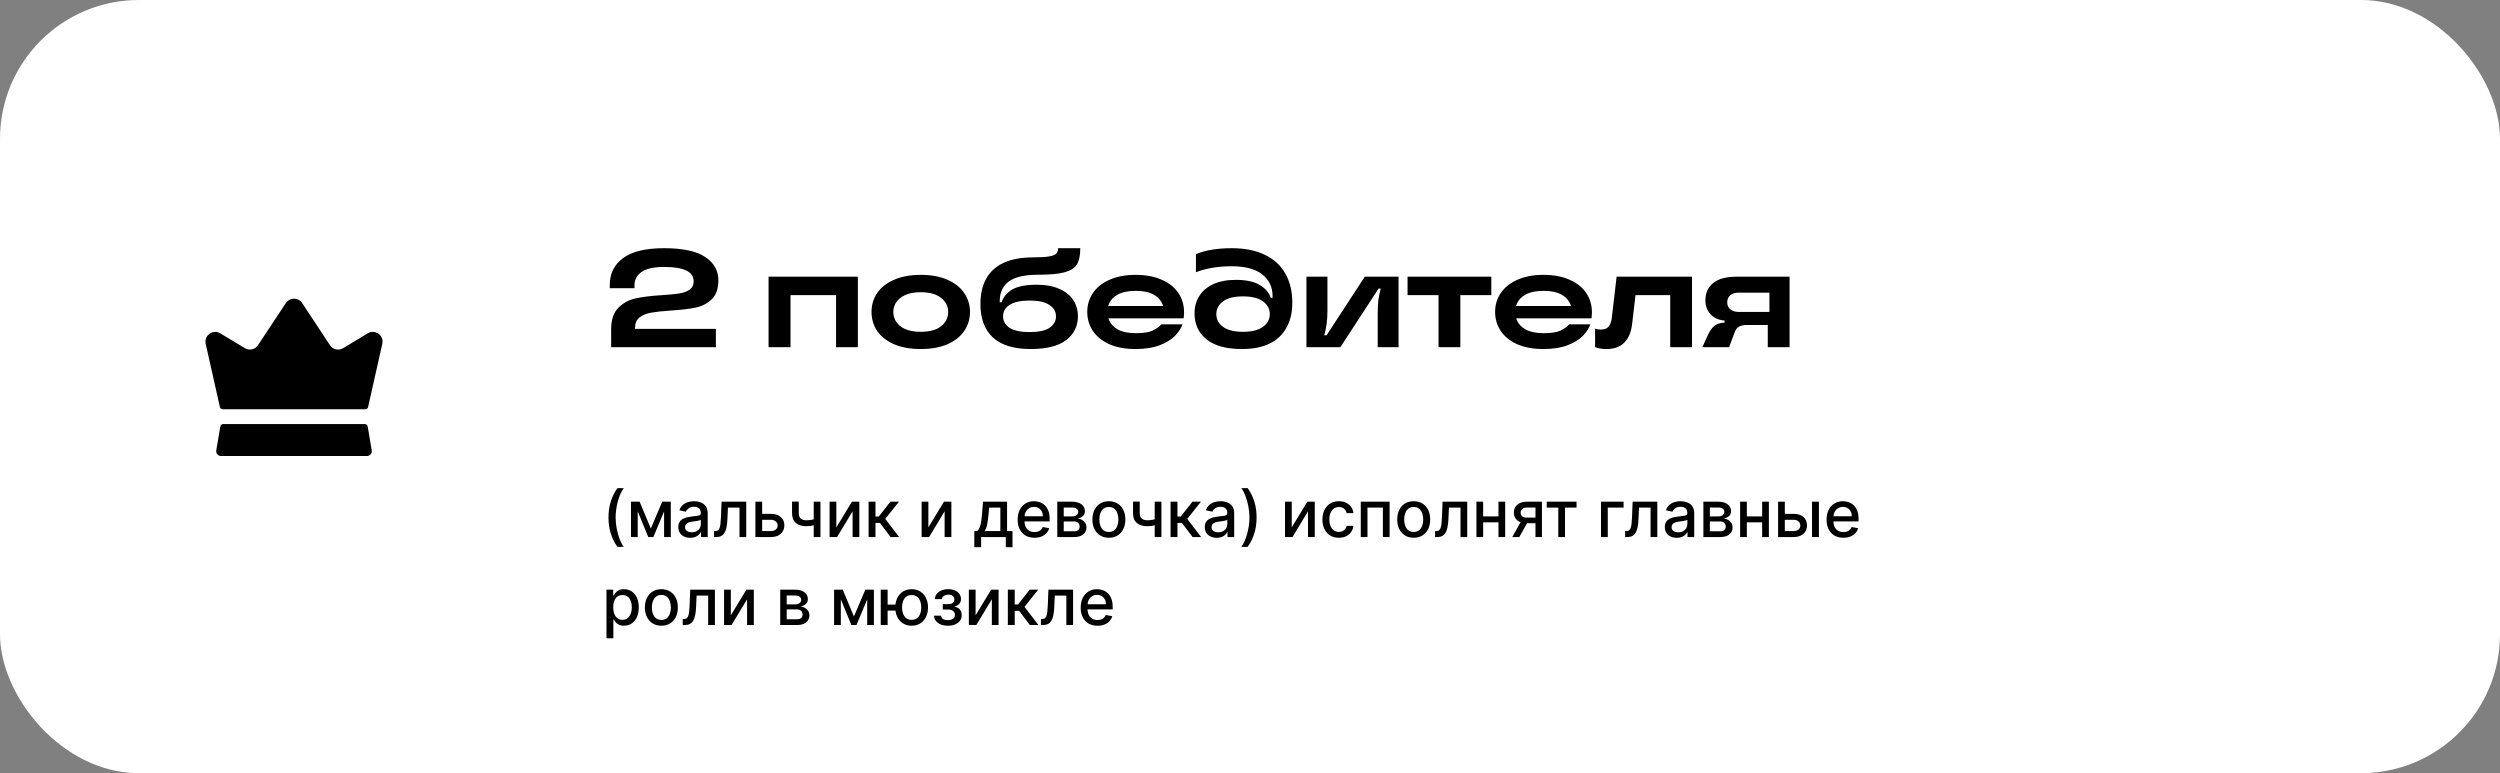 <?xml version="1.0" encoding="UTF-8"?> <svg xmlns="http://www.w3.org/2000/svg" width="540" height="167" viewBox="0 0 540 167" fill="none"><rect x="0" y="0" width="540" height="167" fill="#808080" stroke="none"/><rect width="540" height="167" rx="30" fill="white"></rect><path d="M137.17 71.04H154.63V75H132.01V71.13C132.01 69.07 132.53 67.52 133.57 66.48C134.63 65.42 135.89 64.74 137.35 64.44C138.83 64.12 140.72 63.89 143.02 63.75C144.6 63.65 145.83 63.53 146.71 63.39C147.61 63.25 148.35 62.98 148.93 62.58C149.53 62.16 149.83 61.55 149.83 60.75C149.83 58.69 147.7 57.66 143.44 57.66C141.24 57.66 139.62 58.02 138.58 58.74C137.56 59.46 137.05 60.42 137.05 61.62V62.25H131.71V61.53C131.71 59.11 132.66 57.19 134.56 55.77C136.48 54.33 139.44 53.61 143.44 53.61C147.5 53.61 150.47 54.25 152.35 55.53C154.23 56.79 155.17 58.46 155.17 60.54C155.17 62.38 154.68 63.76 153.7 64.68C152.74 65.58 151.58 66.17 150.22 66.45C148.86 66.73 147.07 66.94 144.85 67.08C143.07 67.2 141.68 67.35 140.68 67.53C139.68 67.69 138.84 68.03 138.16 68.55C137.5 69.05 137.17 69.81 137.17 70.83V71.04ZM170.75 75H166.01V59.76H185.3V75H180.59V63.75H170.75V75ZM198.899 75.39C196.619 75.39 194.679 75.04 193.079 74.34C191.479 73.62 190.269 72.66 189.449 71.46C188.649 70.24 188.249 68.88 188.249 67.38C188.249 65.88 188.649 64.53 189.449 63.33C190.269 62.11 191.479 61.15 193.079 60.45C194.679 59.73 196.619 59.37 198.899 59.37C201.159 59.37 203.089 59.73 204.689 60.45C206.289 61.15 207.489 62.11 208.289 63.33C209.109 64.53 209.519 65.88 209.519 67.38C209.519 68.88 209.109 70.24 208.289 71.46C207.489 72.66 206.289 73.62 204.689 74.34C203.089 75.04 201.159 75.39 198.899 75.39ZM198.899 71.67C200.799 71.67 202.259 71.27 203.279 70.47C204.299 69.65 204.809 68.62 204.809 67.38C204.809 66.16 204.299 65.15 203.279 64.35C202.259 63.53 200.799 63.12 198.899 63.12C196.999 63.12 195.529 63.53 194.489 64.35C193.469 65.15 192.959 66.16 192.959 67.38C192.959 68.62 193.469 69.65 194.489 70.47C195.529 71.27 196.999 71.67 198.899 71.67ZM222.601 75.39C219.001 75.39 216.291 74.56 214.471 72.9C212.671 71.22 211.771 68.81 211.771 65.67C211.771 62.41 212.711 59.92 214.591 58.2C216.491 56.46 219.351 55.59 223.171 55.59C224.731 55.59 225.891 55.52 226.651 55.38C227.411 55.24 227.911 55.04 228.151 54.78C228.411 54.5 228.541 54.11 228.541 53.61H233.341C233.341 55.13 233.101 56.29 232.621 57.09C232.161 57.87 231.291 58.44 230.011 58.8C228.731 59.16 226.821 59.34 224.281 59.34C221.341 59.34 219.211 59.83 217.891 60.81C216.591 61.79 215.941 63.2 215.941 65.04V65.31H216.331C216.731 64.13 217.511 63.2 218.671 62.52C219.831 61.84 221.601 61.5 223.981 61.5C225.881 61.5 227.491 61.8 228.811 62.4C230.151 62.98 231.151 63.78 231.811 64.8C232.491 65.82 232.831 66.99 232.831 68.31C232.831 70.45 231.981 72.17 230.281 73.47C228.601 74.75 226.041 75.39 222.601 75.39ZM222.391 71.73C224.351 71.73 225.791 71.42 226.711 70.8C227.631 70.16 228.091 69.33 228.091 68.31C228.091 67.31 227.621 66.5 226.681 65.88C225.761 65.24 224.331 64.92 222.391 64.92C220.431 64.92 218.981 65.24 218.041 65.88C217.121 66.5 216.661 67.31 216.661 68.31C216.661 69.33 217.121 70.16 218.041 70.8C218.981 71.42 220.431 71.73 222.391 71.73ZM255.756 67.44C255.756 67.86 255.726 68.3 255.666 68.76H239.406C239.726 69.76 240.386 70.55 241.386 71.13C242.386 71.69 243.706 71.97 245.346 71.97C246.906 71.97 248.096 71.79 248.916 71.43C249.736 71.05 250.386 70.59 250.866 70.05H255.426C255.126 70.89 254.586 71.72 253.806 72.54C253.026 73.34 251.916 74.02 250.476 74.58C249.056 75.12 247.316 75.39 245.256 75.39C243.056 75.39 241.166 75.04 239.586 74.34C238.026 73.62 236.846 72.66 236.046 71.46C235.246 70.24 234.846 68.88 234.846 67.38C234.846 65.88 235.246 64.53 236.046 63.33C236.866 62.11 238.056 61.15 239.616 60.45C241.196 59.73 243.096 59.37 245.316 59.37C247.516 59.37 249.406 59.73 250.986 60.45C252.566 61.15 253.756 62.11 254.556 63.33C255.356 64.55 255.756 65.92 255.756 67.44ZM245.316 62.82C243.656 62.82 242.326 63.11 241.326 63.69C240.326 64.27 239.676 65.07 239.376 66.09H251.226C250.926 65.07 250.276 64.27 249.276 63.69C248.296 63.11 246.976 62.82 245.316 62.82ZM268.277 75.39C264.877 75.39 262.317 74.69 260.597 73.29C258.877 71.89 258.017 70.02 258.017 67.68C258.017 66.28 258.357 65.04 259.037 63.96C259.717 62.86 260.727 62 262.067 61.38C263.407 60.76 265.027 60.45 266.927 60.45C269.147 60.45 270.857 60.81 272.057 61.53C273.277 62.23 274.087 63.16 274.487 64.32H274.877V63.99C274.877 62.01 274.137 60.44 272.657 59.28C271.177 58.1 268.957 57.51 265.997 57.51C263.137 57.51 260.577 57.94 258.317 58.8V54.9C260.357 54.04 262.947 53.61 266.087 53.61C268.887 53.61 271.267 54.09 273.227 55.05C275.187 55.99 276.657 57.34 277.637 59.1C278.637 60.86 279.137 62.95 279.137 65.37C279.137 67.59 278.687 69.44 277.787 70.92C276.987 72.36 275.777 73.47 274.157 74.25C272.557 75.01 270.597 75.39 268.277 75.39ZM268.487 71.67C270.387 71.67 271.827 71.31 272.807 70.59C273.787 69.87 274.277 68.96 274.277 67.86C274.277 66.74 273.787 65.82 272.807 65.1C271.847 64.38 270.407 64.02 268.487 64.02C266.567 64.02 265.127 64.38 264.167 65.1C263.207 65.82 262.727 66.74 262.727 67.86C262.727 68.96 263.207 69.87 264.167 70.59C265.147 71.31 266.587 71.67 268.487 71.67ZM282.195 75V59.76H286.725V67.08C286.725 68.24 286.665 69.22 286.545 70.02C286.445 70.8 286.275 71.6 286.035 72.42H286.545L294.795 59.76H302.085V75H297.585V67.71C297.585 66.51 297.635 65.52 297.735 64.74C297.855 63.94 298.025 63.14 298.245 62.34H297.765L289.515 75H282.195ZM315.431 75H310.721V63.75H304.031V59.76H322.121V63.75H315.431V75ZM343.853 67.44C343.853 67.86 343.823 68.3 343.763 68.76H327.503C327.823 69.76 328.483 70.55 329.483 71.13C330.483 71.69 331.803 71.97 333.443 71.97C335.003 71.97 336.193 71.79 337.013 71.43C337.833 71.05 338.483 70.59 338.963 70.05H343.523C343.223 70.89 342.683 71.72 341.903 72.54C341.123 73.34 340.013 74.02 338.573 74.58C337.153 75.12 335.413 75.39 333.353 75.39C331.153 75.39 329.263 75.04 327.683 74.34C326.123 73.62 324.943 72.66 324.143 71.46C323.343 70.24 322.943 68.88 322.943 67.38C322.943 65.88 323.343 64.53 324.143 63.33C324.963 62.11 326.153 61.15 327.713 60.45C329.293 59.73 331.193 59.37 333.413 59.37C335.613 59.37 337.503 59.73 339.083 60.45C340.663 61.15 341.853 62.11 342.653 63.33C343.453 64.55 343.853 65.92 343.853 67.44ZM333.413 62.82C331.753 62.82 330.423 63.11 329.423 63.69C328.423 64.27 327.773 65.07 327.473 66.09H339.323C339.023 65.07 338.373 64.27 337.373 63.69C336.393 63.11 335.073 62.82 333.413 62.82ZM347.028 75.39C345.988 75.39 345.158 75.25 344.538 74.97V70.98C344.918 71.12 345.318 71.19 345.738 71.19C346.498 71.19 347.058 70.99 347.418 70.59C347.798 70.17 348.038 69.56 348.138 68.76L349.188 59.76H365.478V75H360.768V63.75H353.268L352.548 69.9C352.348 71.72 351.778 73.09 350.838 74.01C349.918 74.93 348.648 75.39 347.028 75.39ZM386.548 59.76V75H381.838V70.2H377.248C376.588 70.2 376.048 70.32 375.628 70.56C375.228 70.78 374.928 71.15 374.728 71.67L373.498 75H367.708L368.848 72.48C369.308 71.48 369.798 70.78 370.318 70.38C370.838 69.96 371.568 69.73 372.508 69.69V69.24C371.248 69.14 370.238 68.69 369.478 67.89C368.738 67.07 368.368 66.07 368.368 64.89C368.368 63.29 368.928 62.04 370.048 61.14C371.168 60.22 372.878 59.76 375.178 59.76H386.548ZM382.198 67.38V63.21H375.598C374.798 63.21 374.178 63.4 373.738 63.78C373.298 64.16 373.078 64.67 373.078 65.31C373.078 65.93 373.298 66.43 373.738 66.81C374.178 67.19 374.798 67.38 375.598 67.38H382.198Z" fill="black"></path><path d="M131.432 111.774C131.432 110.528 131.596 109.381 131.924 108.334C132.252 107.286 132.731 106.32 133.361 105.435H134.723C134.478 105.763 134.249 106.166 134.037 106.643C133.825 107.121 133.639 107.644 133.48 108.214C133.321 108.781 133.197 109.37 133.107 109.979C133.018 110.586 132.973 111.184 132.973 111.774C132.973 112.563 133.051 113.362 133.207 114.17C133.362 114.979 133.573 115.73 133.838 116.423C134.103 117.115 134.398 117.68 134.723 118.118H133.361C132.731 117.233 132.252 116.267 131.924 115.219C131.596 114.172 131.432 113.024 131.432 111.774ZM140.576 114.161L143.042 108.364H144.324L141.128 116H140.024L136.892 108.364H138.16L140.576 114.161ZM137.747 108.364V116H136.29V108.364H137.747ZM143.444 116V108.364H144.891V116H143.444ZM149.095 116.169C148.611 116.169 148.173 116.08 147.782 115.901C147.391 115.718 147.081 115.455 146.852 115.11C146.627 114.765 146.514 114.343 146.514 113.842C146.514 113.411 146.597 113.057 146.763 112.778C146.929 112.5 147.152 112.28 147.434 112.117C147.716 111.955 148.031 111.832 148.379 111.749C148.727 111.666 149.081 111.603 149.443 111.56C149.9 111.507 150.271 111.464 150.556 111.431C150.841 111.395 151.048 111.337 151.178 111.257C151.307 111.178 151.372 111.048 151.372 110.869V110.835C151.372 110.4 151.249 110.064 151.004 109.825C150.762 109.587 150.401 109.467 149.92 109.467C149.419 109.467 149.025 109.578 148.737 109.8C148.452 110.019 148.254 110.263 148.145 110.531L146.748 110.213C146.914 109.749 147.156 109.375 147.474 109.089C147.795 108.801 148.165 108.592 148.583 108.463C149 108.33 149.439 108.264 149.9 108.264C150.205 108.264 150.528 108.301 150.869 108.374C151.214 108.443 151.536 108.572 151.834 108.761C152.136 108.95 152.383 109.22 152.575 109.572C152.767 109.92 152.863 110.372 152.863 110.929V116H151.411V114.956H151.352C151.256 115.148 151.111 115.337 150.919 115.523C150.727 115.708 150.48 115.862 150.178 115.985C149.877 116.108 149.516 116.169 149.095 116.169ZM149.418 114.976C149.829 114.976 150.18 114.895 150.472 114.732C150.767 114.57 150.99 114.358 151.143 114.096C151.299 113.831 151.377 113.547 151.377 113.246V112.261C151.324 112.314 151.221 112.364 151.068 112.411C150.919 112.454 150.749 112.492 150.556 112.525C150.364 112.555 150.177 112.583 149.994 112.609C149.812 112.633 149.66 112.652 149.537 112.669C149.249 112.705 148.985 112.767 148.747 112.853C148.511 112.939 148.322 113.063 148.18 113.226C148.041 113.385 147.971 113.597 147.971 113.862C147.971 114.23 148.107 114.509 148.379 114.697C148.651 114.883 148.997 114.976 149.418 114.976ZM154.241 116L154.237 114.712H154.51C154.722 114.712 154.899 114.668 155.042 114.578C155.188 114.485 155.307 114.33 155.4 114.111C155.493 113.892 155.564 113.59 155.614 113.206C155.663 112.818 155.7 112.331 155.723 111.744L155.857 108.364H161.187V116H159.73V109.646H157.234L157.115 112.241C157.085 112.871 157.021 113.421 156.921 113.892C156.825 114.363 156.684 114.755 156.499 115.07C156.313 115.382 156.074 115.616 155.783 115.771C155.491 115.924 155.136 116 154.719 116H154.241ZM164.288 110.989H166.505C167.44 110.989 168.159 111.221 168.663 111.685C169.167 112.149 169.419 112.747 169.419 113.479C169.419 113.957 169.306 114.386 169.08 114.767C168.855 115.148 168.525 115.45 168.091 115.672C167.657 115.891 167.128 116 166.505 116H163.169V108.364H164.626V114.717H166.505C166.933 114.717 167.284 114.606 167.559 114.384C167.834 114.159 167.972 113.872 167.972 113.524C167.972 113.156 167.834 112.856 167.559 112.624C167.284 112.389 166.933 112.271 166.505 112.271H164.288V110.989ZM177.215 108.364V116H175.763V108.364H177.215ZM176.584 111.908V113.191C176.355 113.284 176.113 113.367 175.858 113.44C175.603 113.509 175.334 113.564 175.053 113.604C174.771 113.643 174.478 113.663 174.173 113.663C173.228 113.663 172.477 113.433 171.92 112.972C171.364 112.508 171.085 111.799 171.085 110.844V108.349H172.532V110.844C172.532 111.206 172.598 111.499 172.731 111.724C172.863 111.95 173.052 112.116 173.298 112.222C173.543 112.328 173.835 112.381 174.173 112.381C174.62 112.381 175.033 112.339 175.411 112.256C175.792 112.17 176.183 112.054 176.584 111.908ZM180.649 113.917L184.015 108.364H185.616V116H184.159V110.442L180.808 116H179.193V108.364H180.649V113.917ZM187.615 116V108.364H189.101V111.565H189.817L192.338 108.364H194.177L191.219 112.077L194.212 116H192.367L190.066 112.947H189.101V116H187.615ZM200.528 113.917L203.894 108.364H205.495V116H204.038V110.442L200.687 116H199.072V108.364H200.528V113.917ZM210.453 118.202V114.712H211.074C211.233 114.567 211.368 114.393 211.477 114.19C211.59 113.988 211.684 113.748 211.76 113.469C211.84 113.191 211.906 112.866 211.959 112.495C212.012 112.121 212.059 111.693 212.098 111.212L212.337 108.364H217.527V114.712H218.701V118.202H217.249V116H211.924V118.202H210.453ZM212.665 114.712H216.076V109.636H213.669L213.51 111.212C213.434 112.014 213.338 112.71 213.222 113.3C213.106 113.887 212.92 114.358 212.665 114.712ZM223.445 116.154C222.692 116.154 222.044 115.993 221.501 115.672C220.961 115.347 220.543 114.891 220.248 114.305C219.956 113.715 219.811 113.024 219.811 112.232C219.811 111.449 219.956 110.76 220.248 110.163C220.543 109.567 220.954 109.101 221.481 108.766C222.011 108.432 222.631 108.264 223.34 108.264C223.771 108.264 224.189 108.335 224.593 108.478C224.998 108.621 225.36 108.844 225.682 109.149C226.003 109.454 226.257 109.85 226.443 110.337C226.628 110.821 226.721 111.41 226.721 112.102V112.629H220.651V111.516H225.264C225.264 111.125 225.185 110.778 225.026 110.477C224.867 110.172 224.643 109.931 224.355 109.756C224.07 109.58 223.735 109.492 223.35 109.492C222.933 109.492 222.568 109.595 222.257 109.8C221.948 110.003 221.71 110.268 221.541 110.596C221.375 110.921 221.292 111.274 221.292 111.655V112.525C221.292 113.035 221.382 113.469 221.561 113.827C221.743 114.185 221.996 114.459 222.321 114.648C222.646 114.833 223.026 114.926 223.46 114.926C223.741 114.926 223.998 114.886 224.23 114.807C224.462 114.724 224.663 114.601 224.832 114.439C225.001 114.277 225.13 114.076 225.22 113.837L226.627 114.091C226.514 114.505 226.312 114.868 226.02 115.18C225.732 115.488 225.369 115.728 224.931 115.901C224.497 116.07 224.002 116.154 223.445 116.154ZM228.37 116V108.364H231.537C232.399 108.364 233.082 108.548 233.586 108.915C234.089 109.28 234.341 109.776 234.341 110.402C234.341 110.849 234.199 111.204 233.914 111.466C233.629 111.728 233.251 111.903 232.78 111.993C233.122 112.033 233.435 112.135 233.72 112.301C234.005 112.464 234.234 112.682 234.406 112.957C234.582 113.232 234.669 113.561 234.669 113.942C234.669 114.346 234.565 114.704 234.356 115.016C234.147 115.324 233.844 115.566 233.446 115.741C233.052 115.914 232.576 116 232.02 116H228.37ZM229.767 114.757H232.02C232.387 114.757 232.676 114.669 232.885 114.494C233.093 114.318 233.198 114.079 233.198 113.778C233.198 113.423 233.093 113.145 232.885 112.942C232.676 112.737 232.387 112.634 232.02 112.634H229.767V114.757ZM229.767 111.545H231.552C231.831 111.545 232.069 111.506 232.268 111.426C232.47 111.347 232.624 111.234 232.73 111.088C232.84 110.939 232.895 110.763 232.895 110.561C232.895 110.266 232.774 110.036 232.532 109.87C232.29 109.704 231.958 109.621 231.537 109.621H229.767V111.545ZM239.517 116.154C238.801 116.154 238.176 115.99 237.642 115.662C237.109 115.334 236.694 114.875 236.4 114.285C236.105 113.695 235.957 113.005 235.957 112.217C235.957 111.424 236.105 110.732 236.4 110.138C236.694 109.545 237.109 109.085 237.642 108.756C238.176 108.428 238.801 108.264 239.517 108.264C240.233 108.264 240.857 108.428 241.391 108.756C241.925 109.085 242.339 109.545 242.634 110.138C242.929 110.732 243.076 111.424 243.076 112.217C243.076 113.005 242.929 113.695 242.634 114.285C242.339 114.875 241.925 115.334 241.391 115.662C240.857 115.99 240.233 116.154 239.517 116.154ZM239.522 114.906C239.986 114.906 240.37 114.784 240.675 114.538C240.98 114.293 241.205 113.967 241.351 113.559C241.5 113.151 241.575 112.702 241.575 112.212C241.575 111.724 241.5 111.277 241.351 110.869C241.205 110.458 240.98 110.129 240.675 109.88C240.37 109.631 239.986 109.507 239.522 109.507C239.054 109.507 238.667 109.631 238.358 109.88C238.053 110.129 237.826 110.458 237.677 110.869C237.531 111.277 237.458 111.724 237.458 112.212C237.458 112.702 237.531 113.151 237.677 113.559C237.826 113.967 238.053 114.293 238.358 114.538C238.667 114.784 239.054 114.906 239.522 114.906ZM250.866 108.364V116H249.414V108.364H250.866ZM250.234 111.908V113.191C250.006 113.284 249.764 113.367 249.508 113.44C249.253 113.509 248.985 113.564 248.703 113.604C248.421 113.643 248.128 113.663 247.823 113.663C246.878 113.663 246.128 113.433 245.571 112.972C245.014 112.508 244.736 111.799 244.736 110.844V108.349H246.182V110.844C246.182 111.206 246.249 111.499 246.381 111.724C246.514 111.95 246.703 112.116 246.948 112.222C247.193 112.328 247.485 112.381 247.823 112.381C248.27 112.381 248.683 112.339 249.061 112.256C249.442 112.17 249.833 112.054 250.234 111.908ZM252.843 116V108.364H254.33V111.565H255.045L257.566 108.364H259.406L256.447 112.077L259.44 116H257.596L255.294 112.947H254.33V116H252.843ZM262.817 116.169C262.333 116.169 261.896 116.08 261.505 115.901C261.114 115.718 260.804 115.455 260.575 115.11C260.35 114.765 260.237 114.343 260.237 113.842C260.237 113.411 260.32 113.057 260.486 112.778C260.651 112.5 260.875 112.28 261.157 112.117C261.439 111.955 261.753 111.832 262.101 111.749C262.449 111.666 262.804 111.603 263.165 111.56C263.623 111.507 263.994 111.464 264.279 111.431C264.564 111.395 264.771 111.337 264.9 111.257C265.03 111.178 265.094 111.048 265.094 110.869V110.835C265.094 110.4 264.972 110.064 264.726 109.825C264.484 109.587 264.123 109.467 263.643 109.467C263.142 109.467 262.748 109.578 262.459 109.8C262.174 110.019 261.977 110.263 261.868 110.531L260.471 110.213C260.636 109.749 260.878 109.375 261.197 109.089C261.518 108.801 261.888 108.592 262.305 108.463C262.723 108.33 263.162 108.264 263.623 108.264C263.928 108.264 264.251 108.301 264.592 108.374C264.937 108.443 265.258 108.572 265.557 108.761C265.858 108.95 266.105 109.22 266.297 109.572C266.49 109.92 266.586 110.372 266.586 110.929V116H265.134V114.956H265.074C264.978 115.148 264.834 115.337 264.642 115.523C264.45 115.708 264.203 115.862 263.901 115.985C263.599 116.108 263.238 116.169 262.817 116.169ZM263.14 114.976C263.551 114.976 263.903 114.895 264.194 114.732C264.489 114.57 264.713 114.358 264.866 114.096C265.021 113.831 265.099 113.547 265.099 113.246V112.261C265.046 112.314 264.943 112.364 264.791 112.411C264.642 112.454 264.471 112.492 264.279 112.525C264.087 112.555 263.899 112.583 263.717 112.609C263.535 112.633 263.382 112.652 263.26 112.669C262.971 112.705 262.708 112.767 262.469 112.853C262.234 112.939 262.045 113.063 261.903 113.226C261.763 113.385 261.694 113.597 261.694 113.862C261.694 114.23 261.83 114.509 262.101 114.697C262.373 114.883 262.72 114.976 263.14 114.976ZM271.424 111.774C271.424 113.024 271.26 114.172 270.932 115.219C270.604 116.267 270.125 117.233 269.495 118.118H268.133C268.378 117.79 268.607 117.387 268.819 116.91C269.031 116.433 269.217 115.911 269.376 115.344C269.535 114.774 269.659 114.184 269.749 113.574C269.838 112.964 269.883 112.364 269.883 111.774C269.883 110.989 269.805 110.192 269.65 109.383C269.494 108.574 269.283 107.823 269.018 107.131C268.753 106.438 268.458 105.873 268.133 105.435H269.495C270.125 106.32 270.604 107.286 270.932 108.334C271.26 109.381 271.424 110.528 271.424 111.774ZM279.018 113.917L282.384 108.364H283.985V116H282.528V110.442L279.178 116H277.562V108.364H279.018V113.917ZM289.2 116.154C288.461 116.154 287.825 115.987 287.291 115.652C286.761 115.314 286.353 114.848 286.068 114.255C285.783 113.662 285.641 112.982 285.641 112.217C285.641 111.441 285.786 110.757 286.078 110.163C286.37 109.567 286.781 109.101 287.311 108.766C287.841 108.432 288.466 108.264 289.185 108.264C289.765 108.264 290.282 108.372 290.737 108.587C291.191 108.799 291.557 109.098 291.835 109.482C292.117 109.867 292.284 110.316 292.337 110.83H290.891C290.811 110.472 290.629 110.163 290.344 109.905C290.062 109.646 289.684 109.517 289.21 109.517C288.796 109.517 288.433 109.626 288.121 109.845C287.813 110.061 287.573 110.369 287.401 110.77C287.228 111.168 287.142 111.638 287.142 112.182C287.142 112.739 287.227 113.219 287.396 113.624C287.565 114.028 287.803 114.341 288.112 114.563C288.423 114.785 288.789 114.896 289.21 114.896C289.492 114.896 289.747 114.845 289.976 114.742C290.208 114.636 290.402 114.485 290.558 114.29C290.717 114.094 290.828 113.859 290.891 113.584H292.337C292.284 114.078 292.124 114.518 291.855 114.906C291.587 115.294 291.227 115.599 290.776 115.821C290.329 116.043 289.804 116.154 289.2 116.154ZM293.927 116V108.364H300.156V116H298.7V109.646H295.374V116H293.927ZM305.36 116.154C304.645 116.154 304.02 115.99 303.486 115.662C302.953 115.334 302.538 114.875 302.243 114.285C301.948 113.695 301.801 113.005 301.801 112.217C301.801 111.424 301.948 110.732 302.243 110.138C302.538 109.545 302.953 109.085 303.486 108.756C304.02 108.428 304.645 108.264 305.36 108.264C306.076 108.264 306.701 108.428 307.235 108.756C307.768 109.085 308.183 109.545 308.478 110.138C308.773 110.732 308.92 111.424 308.92 112.217C308.92 113.005 308.773 113.695 308.478 114.285C308.183 114.875 307.768 115.334 307.235 115.662C306.701 115.99 306.076 116.154 305.36 116.154ZM305.365 114.906C305.829 114.906 306.214 114.784 306.519 114.538C306.824 114.293 307.049 113.967 307.195 113.559C307.344 113.151 307.419 112.702 307.419 112.212C307.419 111.724 307.344 111.277 307.195 110.869C307.049 110.458 306.824 110.129 306.519 109.88C306.214 109.631 305.829 109.507 305.365 109.507C304.898 109.507 304.51 109.631 304.202 109.88C303.897 110.129 303.67 110.458 303.521 110.869C303.375 111.277 303.302 111.724 303.302 112.212C303.302 112.702 303.375 113.151 303.521 113.559C303.67 113.967 303.897 114.293 304.202 114.538C304.51 114.784 304.898 114.906 305.365 114.906ZM309.978 116L309.973 114.712H310.246C310.458 114.712 310.636 114.668 310.778 114.578C310.924 114.485 311.043 114.33 311.136 114.111C311.229 113.892 311.3 113.59 311.35 113.206C311.4 112.818 311.436 112.331 311.459 111.744L311.594 108.364H316.923V116H315.466V109.646H312.971L312.851 112.241C312.822 112.871 312.757 113.421 312.657 113.892C312.561 114.363 312.421 114.755 312.235 115.07C312.049 115.382 311.811 115.616 311.519 115.771C311.227 115.924 310.873 116 310.455 116H309.978ZM324.081 111.54V112.828H319.945V111.54H324.081ZM320.362 108.364V116H318.906V108.364H320.362ZM325.12 108.364V116H323.668V108.364H325.12ZM331.663 116V109.631H329.833C329.399 109.631 329.061 109.732 328.819 109.935C328.577 110.137 328.456 110.402 328.456 110.73C328.456 111.055 328.567 111.317 328.789 111.516C329.014 111.711 329.329 111.809 329.734 111.809H332.095V113.012H329.734C329.17 113.012 328.683 112.919 328.272 112.734C327.864 112.545 327.549 112.278 327.327 111.933C327.109 111.589 326.999 111.181 326.999 110.71C326.999 110.23 327.112 109.815 327.337 109.467C327.566 109.116 327.893 108.844 328.317 108.652C328.744 108.46 329.25 108.364 329.833 108.364H333.06V116H331.663ZM326.651 116L328.804 112.142H330.325L328.173 116H326.651ZM334.091 109.646V108.364H340.534V109.646H338.044V116H336.592V109.646H334.091ZM350.694 108.364V109.646H347.278V116H345.812V108.364H350.694ZM351.034 116L351.029 114.712H351.303C351.515 114.712 351.692 114.668 351.835 114.578C351.981 114.485 352.1 114.33 352.193 114.111C352.286 113.892 352.357 113.59 352.407 113.206C352.456 112.818 352.493 112.331 352.516 111.744L352.65 108.364H357.98V116H356.523V109.646H354.027L353.908 112.241C353.878 112.871 353.814 113.421 353.714 113.892C353.618 114.363 353.477 114.755 353.292 115.07C353.106 115.382 352.867 115.616 352.576 115.771C352.284 115.924 351.929 116 351.512 116H351.034ZM362.184 116.169C361.701 116.169 361.263 116.08 360.872 115.901C360.481 115.718 360.171 115.455 359.942 115.11C359.717 114.765 359.604 114.343 359.604 113.842C359.604 113.411 359.687 113.057 359.853 112.778C360.019 112.5 360.242 112.28 360.524 112.117C360.806 111.955 361.121 111.832 361.469 111.749C361.817 111.666 362.171 111.603 362.532 111.56C362.99 111.507 363.361 111.464 363.646 111.431C363.931 111.395 364.138 111.337 364.268 111.257C364.397 111.178 364.461 111.048 364.461 110.869V110.835C364.461 110.4 364.339 110.064 364.094 109.825C363.852 109.587 363.49 109.467 363.01 109.467C362.509 109.467 362.115 109.578 361.827 109.8C361.541 110.019 361.344 110.263 361.235 110.531L359.838 110.213C360.004 109.749 360.246 109.375 360.564 109.089C360.885 108.801 361.255 108.592 361.672 108.463C362.09 108.33 362.529 108.264 362.99 108.264C363.295 108.264 363.618 108.301 363.959 108.374C364.304 108.443 364.626 108.572 364.924 108.761C365.225 108.95 365.472 109.22 365.665 109.572C365.857 109.92 365.953 110.372 365.953 110.929V116H364.501V114.956H364.442C364.345 115.148 364.201 115.337 364.009 115.523C363.817 115.708 363.57 115.862 363.268 115.985C362.967 116.108 362.605 116.169 362.184 116.169ZM362.508 114.976C362.919 114.976 363.27 114.895 363.562 114.732C363.857 114.57 364.08 114.358 364.233 114.096C364.389 113.831 364.466 113.547 364.466 113.246V112.261C364.413 112.314 364.311 112.364 364.158 112.411C364.009 112.454 363.838 112.492 363.646 112.525C363.454 112.555 363.267 112.583 363.084 112.609C362.902 112.633 362.75 112.652 362.627 112.669C362.339 112.705 362.075 112.767 361.836 112.853C361.601 112.939 361.412 113.063 361.27 113.226C361.131 113.385 361.061 113.597 361.061 113.862C361.061 114.23 361.197 114.509 361.469 114.697C361.74 114.883 362.087 114.976 362.508 114.976ZM367.933 116V108.364H371.1C371.962 108.364 372.644 108.548 373.148 108.915C373.652 109.28 373.904 109.776 373.904 110.402C373.904 110.849 373.761 111.204 373.476 111.466C373.191 111.728 372.813 111.903 372.343 111.993C372.684 112.033 372.997 112.135 373.282 112.301C373.567 112.464 373.796 112.682 373.968 112.957C374.144 113.232 374.232 113.561 374.232 113.942C374.232 114.346 374.127 114.704 373.919 115.016C373.71 115.324 373.407 115.566 373.009 115.741C372.614 115.914 372.139 116 371.582 116H367.933ZM369.33 114.757H371.582C371.95 114.757 372.238 114.669 372.447 114.494C372.656 114.318 372.76 114.079 372.76 113.778C372.76 113.423 372.656 113.145 372.447 112.942C372.238 112.737 371.95 112.634 371.582 112.634H369.33V114.757ZM369.33 111.545H371.115C371.393 111.545 371.632 111.506 371.831 111.426C372.033 111.347 372.187 111.234 372.293 111.088C372.402 110.939 372.457 110.763 372.457 110.561C372.457 110.266 372.336 110.036 372.094 109.87C371.852 109.704 371.521 109.621 371.1 109.621H369.33V111.545ZM381.038 111.54V112.828H376.902V111.54H381.038ZM377.319 108.364V116H375.863V108.364H377.319ZM382.077 108.364V116H380.625V108.364H382.077ZM385.184 110.989H387.402C388.336 110.989 389.056 111.221 389.559 111.685C390.063 112.149 390.315 112.747 390.315 113.479C390.315 113.957 390.202 114.386 389.977 114.767C389.752 115.148 389.422 115.45 388.988 115.672C388.553 115.891 388.025 116 387.402 116H384.066V108.364H385.522V114.717H387.402C387.829 114.717 388.181 114.606 388.456 114.384C388.731 114.159 388.868 113.872 388.868 113.524C388.868 113.156 388.731 112.856 388.456 112.624C388.181 112.389 387.829 112.271 387.402 112.271H385.184V110.989ZM391.399 116V108.364H392.885V116H391.399ZM398.171 116.154C397.419 116.154 396.771 115.993 396.227 115.672C395.687 115.347 395.27 114.891 394.975 114.305C394.683 113.715 394.537 113.024 394.537 112.232C394.537 111.449 394.683 110.76 394.975 110.163C395.27 109.567 395.681 109.101 396.208 108.766C396.738 108.432 397.358 108.264 398.067 108.264C398.498 108.264 398.915 108.335 399.32 108.478C399.724 108.621 400.087 108.844 400.409 109.149C400.73 109.454 400.984 109.85 401.169 110.337C401.355 110.821 401.448 111.41 401.448 112.102V112.629H395.377V111.516H399.991C399.991 111.125 399.911 110.778 399.752 110.477C399.593 110.172 399.369 109.931 399.081 109.756C398.796 109.58 398.461 109.492 398.077 109.492C397.659 109.492 397.295 109.595 396.983 109.8C396.675 110.003 396.436 110.268 396.267 110.596C396.102 110.921 396.019 111.274 396.019 111.655V112.525C396.019 113.035 396.108 113.469 396.287 113.827C396.469 114.185 396.723 114.459 397.048 114.648C397.373 114.833 397.752 114.926 398.186 114.926C398.468 114.926 398.725 114.886 398.957 114.807C399.189 114.724 399.389 114.601 399.558 114.439C399.727 114.277 399.857 114.076 399.946 113.837L401.353 114.091C401.24 114.505 401.038 114.868 400.747 115.18C400.458 115.488 400.095 115.728 399.658 115.901C399.224 116.07 398.728 116.154 398.171 116.154ZM130.999 137.864V127.364H132.451V128.602H132.575C132.661 128.442 132.786 128.259 132.948 128.05C133.111 127.841 133.336 127.659 133.624 127.503C133.913 127.344 134.294 127.264 134.768 127.264C135.384 127.264 135.934 127.42 136.418 127.732C136.902 128.043 137.282 128.492 137.557 129.079C137.835 129.665 137.974 130.371 137.974 131.197C137.974 132.022 137.837 132.73 137.562 133.32C137.287 133.906 136.909 134.359 136.428 134.677C135.948 134.992 135.399 135.149 134.783 135.149C134.319 135.149 133.939 135.071 133.644 134.915C133.353 134.76 133.124 134.577 132.958 134.369C132.792 134.16 132.665 133.974 132.575 133.812H132.486V137.864H130.999ZM132.456 131.182C132.456 131.719 132.534 132.189 132.69 132.594C132.845 132.998 133.071 133.315 133.366 133.543C133.661 133.769 134.022 133.881 134.45 133.881C134.894 133.881 135.265 133.764 135.563 133.528C135.862 133.29 136.087 132.967 136.239 132.559C136.395 132.151 136.473 131.692 136.473 131.182C136.473 130.678 136.397 130.226 136.244 129.825C136.095 129.424 135.87 129.107 135.568 128.875C135.27 128.643 134.897 128.527 134.45 128.527C134.019 128.527 133.654 128.638 133.356 128.86C133.061 129.082 132.837 129.392 132.685 129.79C132.532 130.187 132.456 130.652 132.456 131.182ZM142.857 135.154C142.141 135.154 141.516 134.99 140.982 134.662C140.449 134.334 140.034 133.875 139.739 133.285C139.444 132.695 139.297 132.005 139.297 131.217C139.297 130.424 139.444 129.732 139.739 129.138C140.034 128.545 140.449 128.085 140.982 127.756C141.516 127.428 142.141 127.264 142.857 127.264C143.572 127.264 144.197 127.428 144.731 127.756C145.264 128.085 145.679 128.545 145.974 129.138C146.269 129.732 146.416 130.424 146.416 131.217C146.416 132.005 146.269 132.695 145.974 133.285C145.679 133.875 145.264 134.334 144.731 134.662C144.197 134.99 143.572 135.154 142.857 135.154ZM142.862 133.906C143.326 133.906 143.71 133.784 144.015 133.538C144.32 133.293 144.545 132.967 144.691 132.559C144.84 132.151 144.915 131.702 144.915 131.212C144.915 130.724 144.84 130.277 144.691 129.869C144.545 129.458 144.32 129.129 144.015 128.88C143.71 128.631 143.326 128.507 142.862 128.507C142.394 128.507 142.006 128.631 141.698 128.88C141.393 129.129 141.166 129.458 141.017 129.869C140.871 130.277 140.798 130.724 140.798 131.212C140.798 131.702 140.871 132.151 141.017 132.559C141.166 132.967 141.393 133.293 141.698 133.538C142.006 133.784 142.394 133.906 142.862 133.906ZM147.474 135L147.469 133.712H147.742C147.954 133.712 148.132 133.668 148.274 133.578C148.42 133.485 148.539 133.33 148.632 133.111C148.725 132.892 148.796 132.59 148.846 132.206C148.896 131.818 148.932 131.331 148.955 130.744L149.09 127.364H154.419V135H152.963V128.646H150.467L150.347 131.241C150.318 131.871 150.253 132.421 150.154 132.892C150.057 133.363 149.917 133.755 149.731 134.07C149.545 134.382 149.307 134.616 149.015 134.771C148.723 134.924 148.369 135 147.951 135H147.474ZM157.858 132.917L161.224 127.364H162.825V135H161.368V129.442L158.017 135H156.402V127.364H157.858V132.917ZM168.529 135V127.364H171.695C172.557 127.364 173.24 127.548 173.744 127.915C174.248 128.28 174.499 128.776 174.499 129.402C174.499 129.849 174.357 130.204 174.072 130.466C173.787 130.728 173.409 130.903 172.938 130.993C173.28 131.033 173.593 131.135 173.878 131.301C174.163 131.464 174.392 131.682 174.564 131.957C174.74 132.232 174.828 132.561 174.828 132.942C174.828 133.346 174.723 133.704 174.514 134.016C174.306 134.324 174.002 134.566 173.605 134.741C173.21 134.914 172.735 135 172.178 135H168.529ZM169.926 133.757H172.178C172.546 133.757 172.834 133.669 173.043 133.494C173.252 133.318 173.356 133.079 173.356 132.778C173.356 132.423 173.252 132.145 173.043 131.942C172.834 131.737 172.546 131.634 172.178 131.634H169.926V133.757ZM169.926 130.545H171.71C171.989 130.545 172.227 130.506 172.426 130.426C172.628 130.347 172.783 130.234 172.889 130.088C172.998 129.939 173.053 129.763 173.053 129.561C173.053 129.266 172.932 129.036 172.69 128.87C172.448 128.704 172.116 128.621 171.695 128.621H169.926V130.545ZM184.449 133.161L186.915 127.364H188.197L185.001 135H183.897L180.765 127.364H182.033L184.449 133.161ZM181.62 127.364V135H180.163V127.364H181.62ZM187.317 135V127.364H188.764V135H187.317ZM194.588 130.595V131.888H190.517V130.595H194.588ZM191.725 127.364V135H190.238V127.364H191.725ZM196.915 135.154C196.206 135.154 195.586 134.988 195.056 134.657C194.525 134.326 194.114 133.865 193.823 133.275C193.531 132.682 193.385 131.994 193.385 131.212C193.385 130.423 193.531 129.733 193.823 129.143C194.114 128.55 194.525 128.089 195.056 127.761C195.586 127.43 196.206 127.264 196.915 127.264C197.628 127.264 198.248 127.43 198.775 127.761C199.305 128.089 199.716 128.55 200.007 129.143C200.302 129.733 200.45 130.423 200.45 131.212C200.45 131.994 200.302 132.682 200.007 133.275C199.716 133.865 199.305 134.326 198.775 134.657C198.248 134.988 197.628 135.154 196.915 135.154ZM196.915 133.881C197.396 133.881 197.788 133.76 198.093 133.518C198.402 133.273 198.629 132.948 198.775 132.544C198.92 132.14 198.993 131.696 198.993 131.212C198.993 130.724 198.92 130.279 198.775 129.874C198.629 129.467 198.402 129.14 198.093 128.895C197.788 128.65 197.396 128.527 196.915 128.527C196.438 128.527 196.045 128.65 195.737 128.895C195.429 129.14 195.202 129.467 195.056 129.874C194.91 130.279 194.837 130.724 194.837 131.212C194.837 131.696 194.91 132.14 195.056 132.544C195.202 132.948 195.429 133.273 195.737 133.518C196.045 133.76 196.438 133.881 196.915 133.881ZM201.75 132.982H203.271C203.291 133.293 203.432 133.533 203.694 133.702C203.959 133.871 204.302 133.956 204.723 133.956C205.151 133.956 205.515 133.865 205.817 133.683C206.118 133.497 206.269 133.21 206.269 132.822C206.269 132.59 206.211 132.388 206.095 132.216C205.982 132.04 205.822 131.904 205.613 131.808C205.407 131.712 205.164 131.664 204.882 131.664H203.639V130.496H204.882C205.303 130.496 205.618 130.4 205.827 130.207C206.036 130.015 206.14 129.775 206.14 129.487C206.14 129.175 206.027 128.925 205.802 128.736C205.58 128.544 205.27 128.447 204.872 128.447C204.468 128.447 204.131 128.539 203.863 128.721C203.594 128.9 203.454 129.132 203.44 129.417H201.939C201.949 128.989 202.078 128.615 202.327 128.293C202.579 127.969 202.917 127.717 203.341 127.538C203.768 127.355 204.254 127.264 204.798 127.264C205.364 127.264 205.855 127.355 206.269 127.538C206.683 127.72 207.003 127.972 207.229 128.293C207.457 128.615 207.572 128.984 207.572 129.402C207.572 129.823 207.446 130.168 207.194 130.436C206.945 130.701 206.621 130.892 206.219 131.008V131.087C206.514 131.107 206.776 131.197 207.005 131.356C207.234 131.515 207.413 131.725 207.542 131.987C207.671 132.249 207.736 132.546 207.736 132.877C207.736 133.344 207.607 133.749 207.348 134.09C207.093 134.432 206.738 134.695 206.284 134.881C205.833 135.063 205.318 135.154 204.738 135.154C204.174 135.154 203.669 135.066 203.222 134.891C202.777 134.712 202.424 134.46 202.163 134.135C201.904 133.81 201.767 133.426 201.75 132.982ZM210.727 132.917L214.093 127.364H215.694V135H214.237V129.442L210.887 135H209.271V127.364H210.727V132.917ZM217.693 135V127.364H219.179V130.565H219.895L222.416 127.364H224.255L221.297 131.077L224.29 135H222.445L220.144 131.947H219.179V135H217.693ZM224.843 135L224.838 133.712H225.112C225.324 133.712 225.501 133.668 225.643 133.578C225.789 133.485 225.909 133.33 226.001 133.111C226.094 132.892 226.165 132.59 226.215 132.206C226.265 131.818 226.301 131.331 226.325 130.744L226.459 127.364H231.788V135H230.332V128.646H227.836L227.717 131.241C227.687 131.871 227.622 132.421 227.523 132.892C227.427 133.363 227.286 133.755 227.1 134.07C226.915 134.382 226.676 134.616 226.384 134.771C226.093 134.924 225.738 135 225.32 135H224.843ZM237.062 135.154C236.31 135.154 235.662 134.993 235.118 134.672C234.578 134.347 234.16 133.891 233.865 133.305C233.574 132.715 233.428 132.024 233.428 131.232C233.428 130.449 233.574 129.76 233.865 129.163C234.16 128.567 234.571 128.101 235.098 127.766C235.628 127.432 236.248 127.264 236.958 127.264C237.388 127.264 237.806 127.335 238.21 127.478C238.615 127.621 238.978 127.844 239.299 128.149C239.621 128.454 239.874 128.85 240.06 129.337C240.245 129.821 240.338 130.41 240.338 131.102V131.629H234.268V130.516H238.882C238.882 130.125 238.802 129.778 238.643 129.477C238.484 129.172 238.26 128.931 237.972 128.756C237.687 128.58 237.352 128.492 236.968 128.492C236.55 128.492 236.185 128.595 235.874 128.8C235.566 129.003 235.327 129.268 235.158 129.596C234.992 129.921 234.909 130.274 234.909 130.655V131.525C234.909 132.035 234.999 132.469 235.178 132.827C235.36 133.185 235.614 133.459 235.938 133.648C236.263 133.833 236.643 133.926 237.077 133.926C237.359 133.926 237.615 133.886 237.847 133.807C238.079 133.724 238.28 133.601 238.449 133.439C238.618 133.277 238.747 133.076 238.837 132.837L240.244 133.091C240.131 133.505 239.929 133.868 239.637 134.18C239.349 134.488 238.986 134.728 238.548 134.901C238.114 135.07 237.619 135.154 237.062 135.154Z" fill="black"></path><path d="M80.29 97.27C80.315 97.421 80.308 97.576 80.267 97.724C80.226 97.873 80.154 98.01 80.055 98.127C79.956 98.245 79.833 98.339 79.694 98.404C79.554 98.469 79.403 98.503 79.249 98.503H47.757C47.603 98.503 47.451 98.47 47.312 98.405C47.172 98.341 47.048 98.246 46.949 98.129C46.85 98.011 46.778 97.873 46.738 97.725C46.697 97.577 46.69 97.421 46.716 97.27L47.583 92.128C47.608 91.98 47.684 91.845 47.799 91.747C47.914 91.65 48.06 91.596 48.211 91.596H78.796C79.107 91.596 79.372 91.822 79.426 92.128L80.29 97.27ZM79.42 72.004L74.106 75.212C73.644 75.491 73.092 75.581 72.565 75.462C72.038 75.343 71.578 75.025 71.28 74.575L65.248 65.439C65.057 65.151 64.798 64.915 64.494 64.752C64.19 64.588 63.85 64.503 63.505 64.503C63.159 64.503 62.819 64.588 62.515 64.752C62.211 64.915 61.952 65.151 61.761 65.439L55.725 74.556C55.109 75.512 53.856 75.786 52.877 75.193L47.586 72.006C46.015 71.049 44.059 72.407 44.421 74.215L47.495 87.911C47.527 88.052 47.606 88.178 47.719 88.269C47.832 88.359 47.972 88.408 48.117 88.408H78.887C79.032 88.409 79.173 88.36 79.286 88.269C79.4 88.179 79.479 88.053 79.51 87.911L82.586 74.215C82.947 72.407 80.993 71.048 79.42 72.004Z" fill="black"></path></svg> 